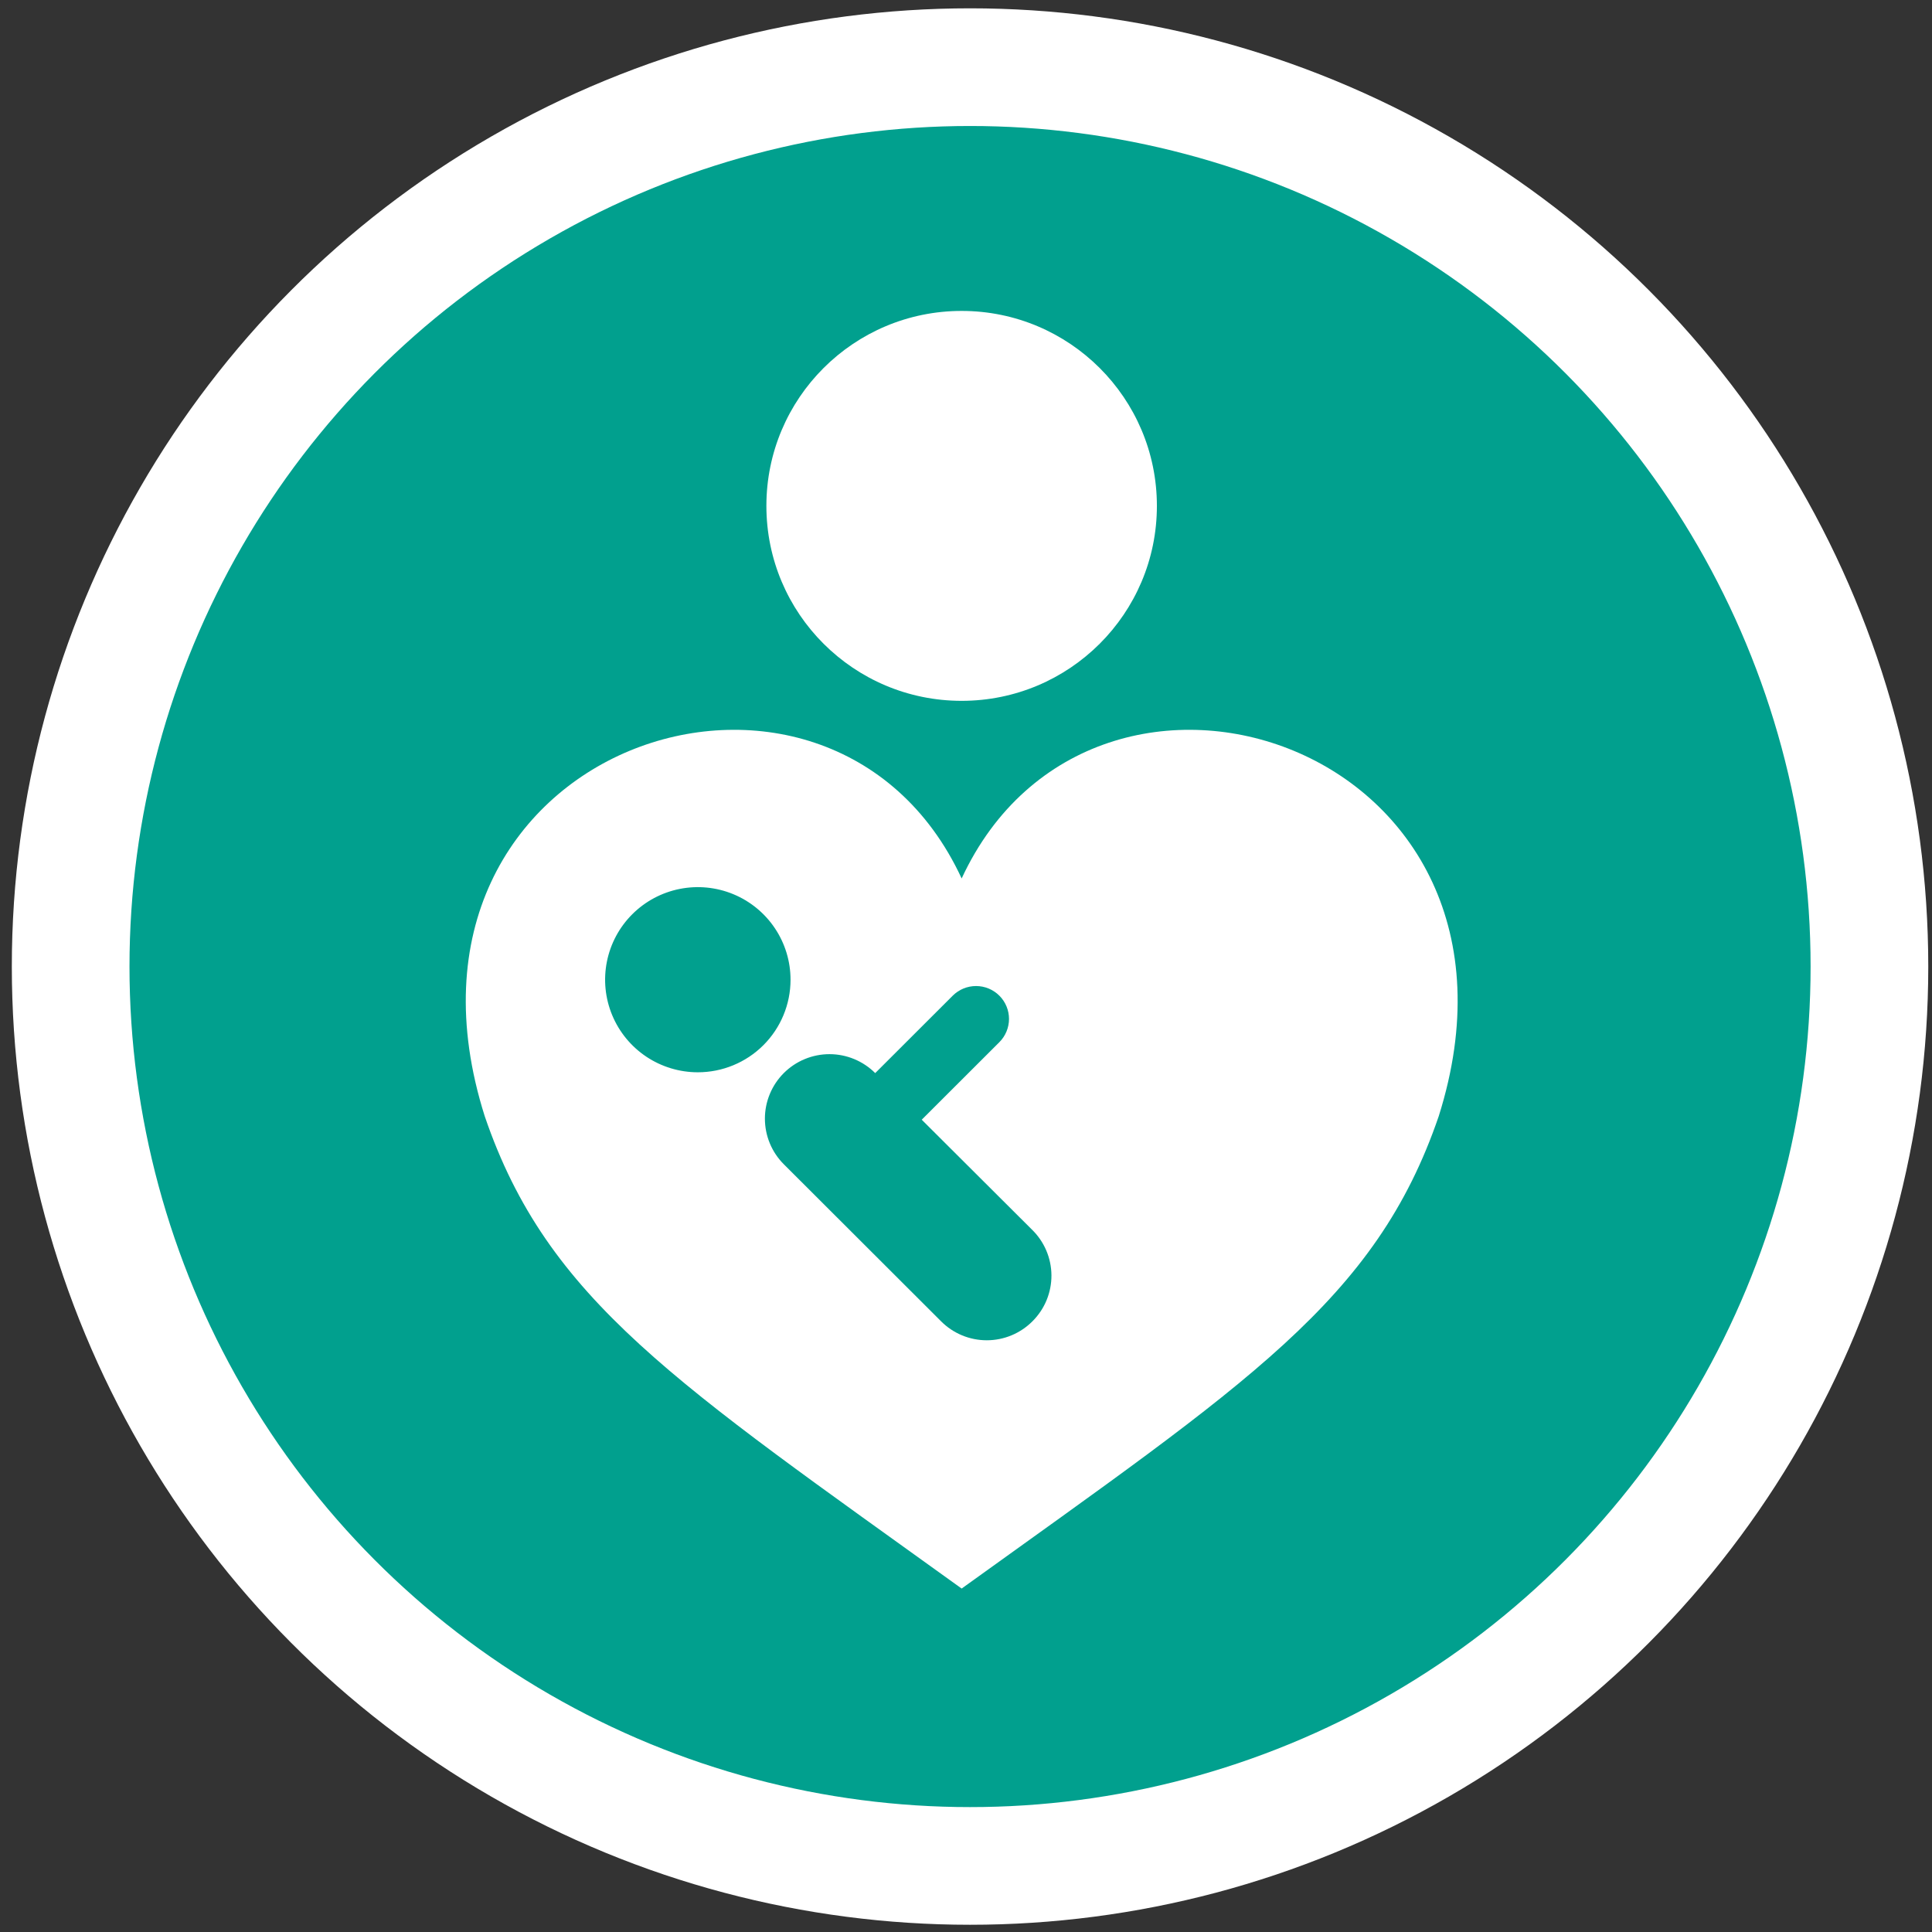 <?xml version="1.0" encoding="UTF-8"?> <svg xmlns="http://www.w3.org/2000/svg" width="138" height="138" viewBox="0 0 138 138" fill="none"><rect x="0" y="0" width="138" height="138" fill="#333333" stroke="none"/> <circle cx="69.289" cy="69.039" r="64.242" fill="#01A08E" stroke="white" stroke-width="8.405"></circle> <g clip-path="url(#clip0_398_1404)"> <path d="M68.689 50.06C76.391 50.06 82.635 43.826 82.635 36.135C82.635 28.443 76.391 22.209 68.689 22.209C60.986 22.209 54.742 28.443 54.742 36.135C54.742 43.826 60.986 50.06 68.689 50.06Z" fill="white"></path> <path d="M68.689 62.747C59.227 42.323 26.23 53.206 34.623 79.727C39.118 92.906 48.27 98.761 68.689 113.468C89.12 98.761 98.26 92.906 102.767 79.727C111.148 53.206 78.163 42.323 68.689 62.747ZM49.845 76.592C48.535 76.592 47.255 76.204 46.166 75.478C45.077 74.751 44.228 73.719 43.727 72.51C43.225 71.302 43.094 69.972 43.35 68.689C43.605 67.407 44.236 66.228 45.162 65.304C46.088 64.379 47.268 63.749 48.553 63.494C49.838 63.239 51.169 63.37 52.379 63.87C53.589 64.371 54.624 65.218 55.351 66.306C56.079 67.393 56.467 68.672 56.467 69.98C56.467 71.733 55.77 73.415 54.528 74.656C53.286 75.896 51.601 76.592 49.845 76.592ZM73.748 94.376C73.32 94.806 72.811 95.148 72.251 95.381C71.691 95.614 71.09 95.734 70.483 95.734C69.875 95.734 69.274 95.614 68.714 95.381C68.153 95.148 67.645 94.806 67.217 94.376L55.984 83.159C55.556 82.731 55.217 82.223 54.986 81.664C54.754 81.105 54.636 80.505 54.636 79.9C54.636 79.296 54.756 78.697 54.989 78.138C55.221 77.579 55.561 77.071 55.99 76.644C56.856 75.781 58.03 75.296 59.254 75.297C59.86 75.298 60.459 75.418 61.019 75.65C61.578 75.882 62.087 76.222 62.515 76.65L68.056 71.116C68.499 70.676 69.098 70.43 69.722 70.431C70.346 70.432 70.944 70.68 71.385 71.122C71.826 71.563 72.073 72.162 72.072 72.785C72.07 73.408 71.821 74.005 71.379 74.445L65.838 79.979L73.702 87.82C74.141 88.245 74.491 88.752 74.732 89.314C74.972 89.875 75.098 90.478 75.103 91.088C75.107 91.699 74.989 92.304 74.757 92.868C74.524 93.433 74.181 93.945 73.748 94.376Z" fill="white"></path> </g> <defs> <clipPath id="clip0_398_1404"> <rect width="70.846" height="91.259" fill="white" transform="translate(33.266 22.209)"></rect> </clipPath> </defs> </svg> 